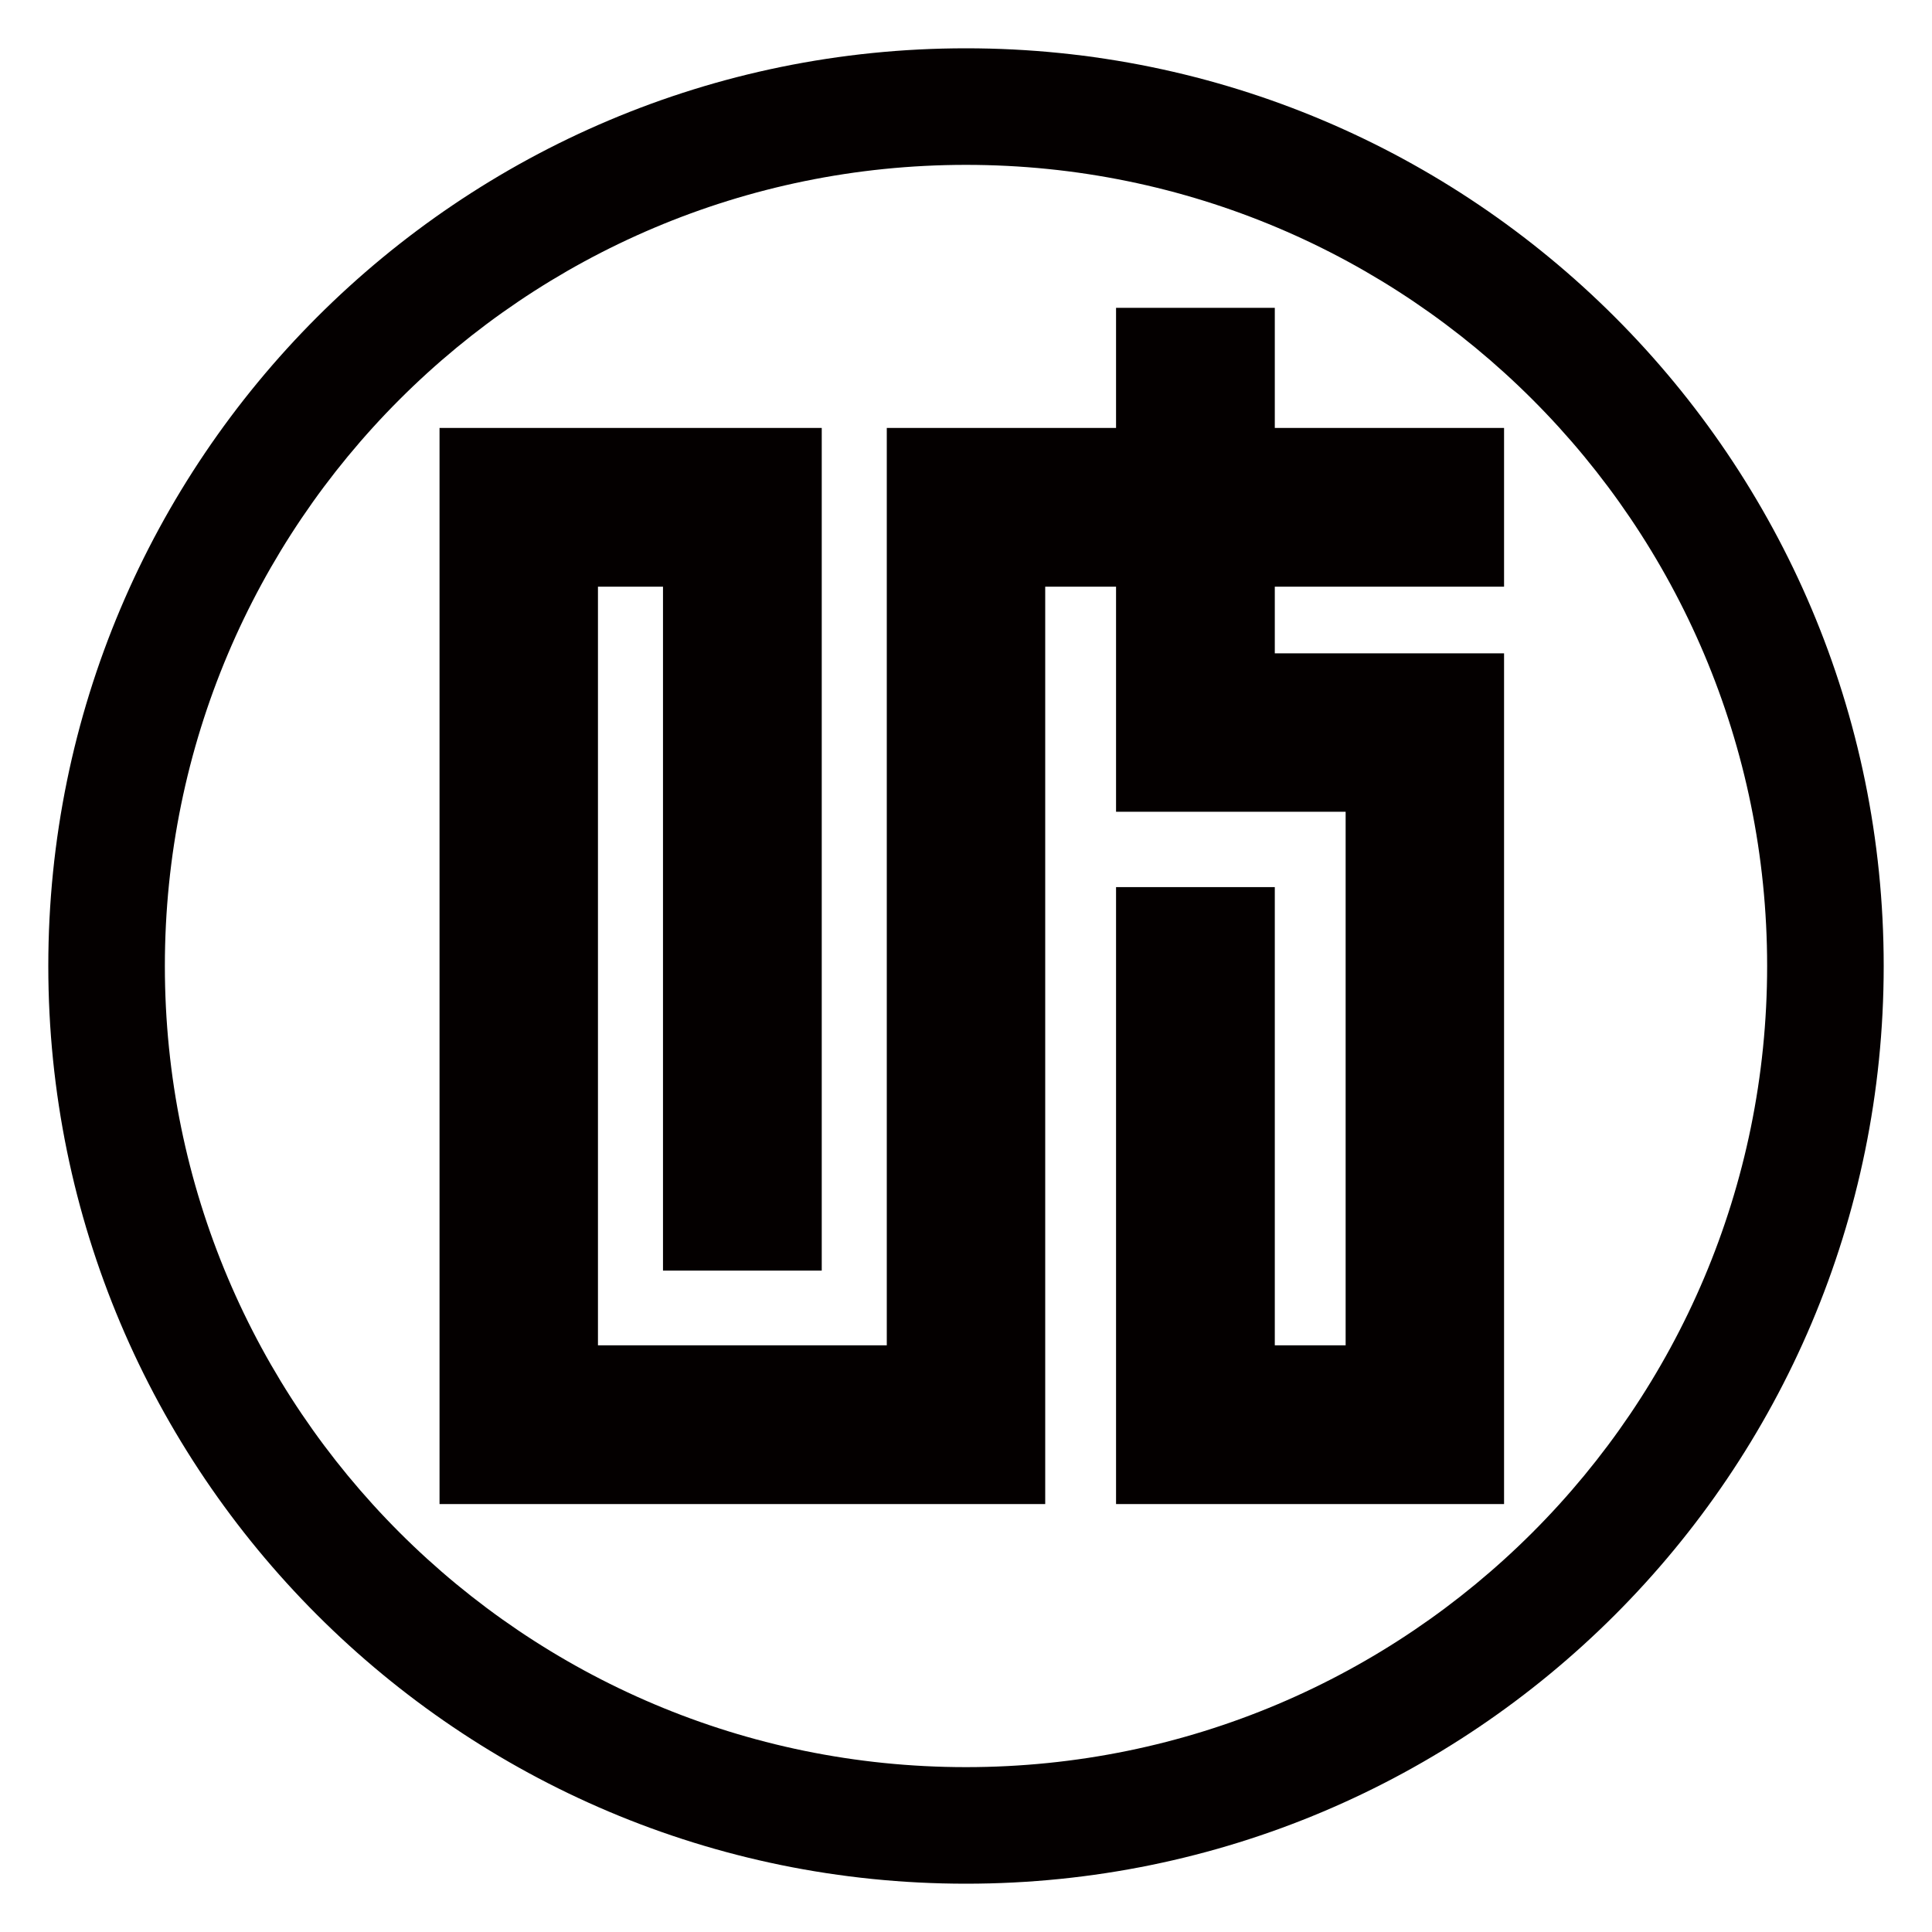 <?xml version="1.0" encoding="utf-8"?>
<!-- Generator: Adobe Illustrator 20.0.0, SVG Export Plug-In . SVG Version: 6.00 Build 0)  -->
<!DOCTYPE svg PUBLIC "-//W3C//DTD SVG 1.1//EN" "http://www.w3.org/Graphics/SVG/1.1/DTD/svg11.dtd">
<svg version="1.1" id="レイヤー_1" xmlns="http://www.w3.org/2000/svg" xmlns:xlink="http://www.w3.org/1999/xlink" x="0px"
	 y="0px" viewBox="0 0 600 600" style="enable-background:new 0 0 600 600;" xml:space="preserve">
<style type="text/css">
	.st0{fill:#040000;}
</style>
<g>
	<path class="st0" d="M300,15C142.6,15,15,142.6,15,300c0,157.4,127.6,285,285,285c157.4,0,285-127.6,285-285
		C585,142.6,457.4,15,300,15z M300,548.8C162.6,548.8,51.2,437.4,51.2,300C51.2,162.6,162.6,51.2,300,51.2
		c137.4,0,248.8,111.4,248.8,248.8C548.8,437.4,437.4,548.8,300,548.8z"/>
	<polygon class="st0" points="395.9,202.9 395.9,182.2 467.1,182.2 467.1,132.9 395.9,132.9 395.9,95.6 346.6,95.6 346.6,132.9 
		275.4,132.9 275.4,417.8 185.7,417.8 185.7,182.2 205.9,182.2 205.9,394.6 255.2,394.6 255.2,132.9 136.5,132.9 136.5,467.1 
		324.6,467.1 324.6,182.2 346.6,182.2 346.6,252.1 346.6,252.1 417.9,252.1 417.9,417.8 395.9,417.8 395.9,275.5 346.6,275.5 
		346.6,467.1 467.1,467.1 467.1,467.1 467.1,202.9 	"/>
</g>
</svg>
